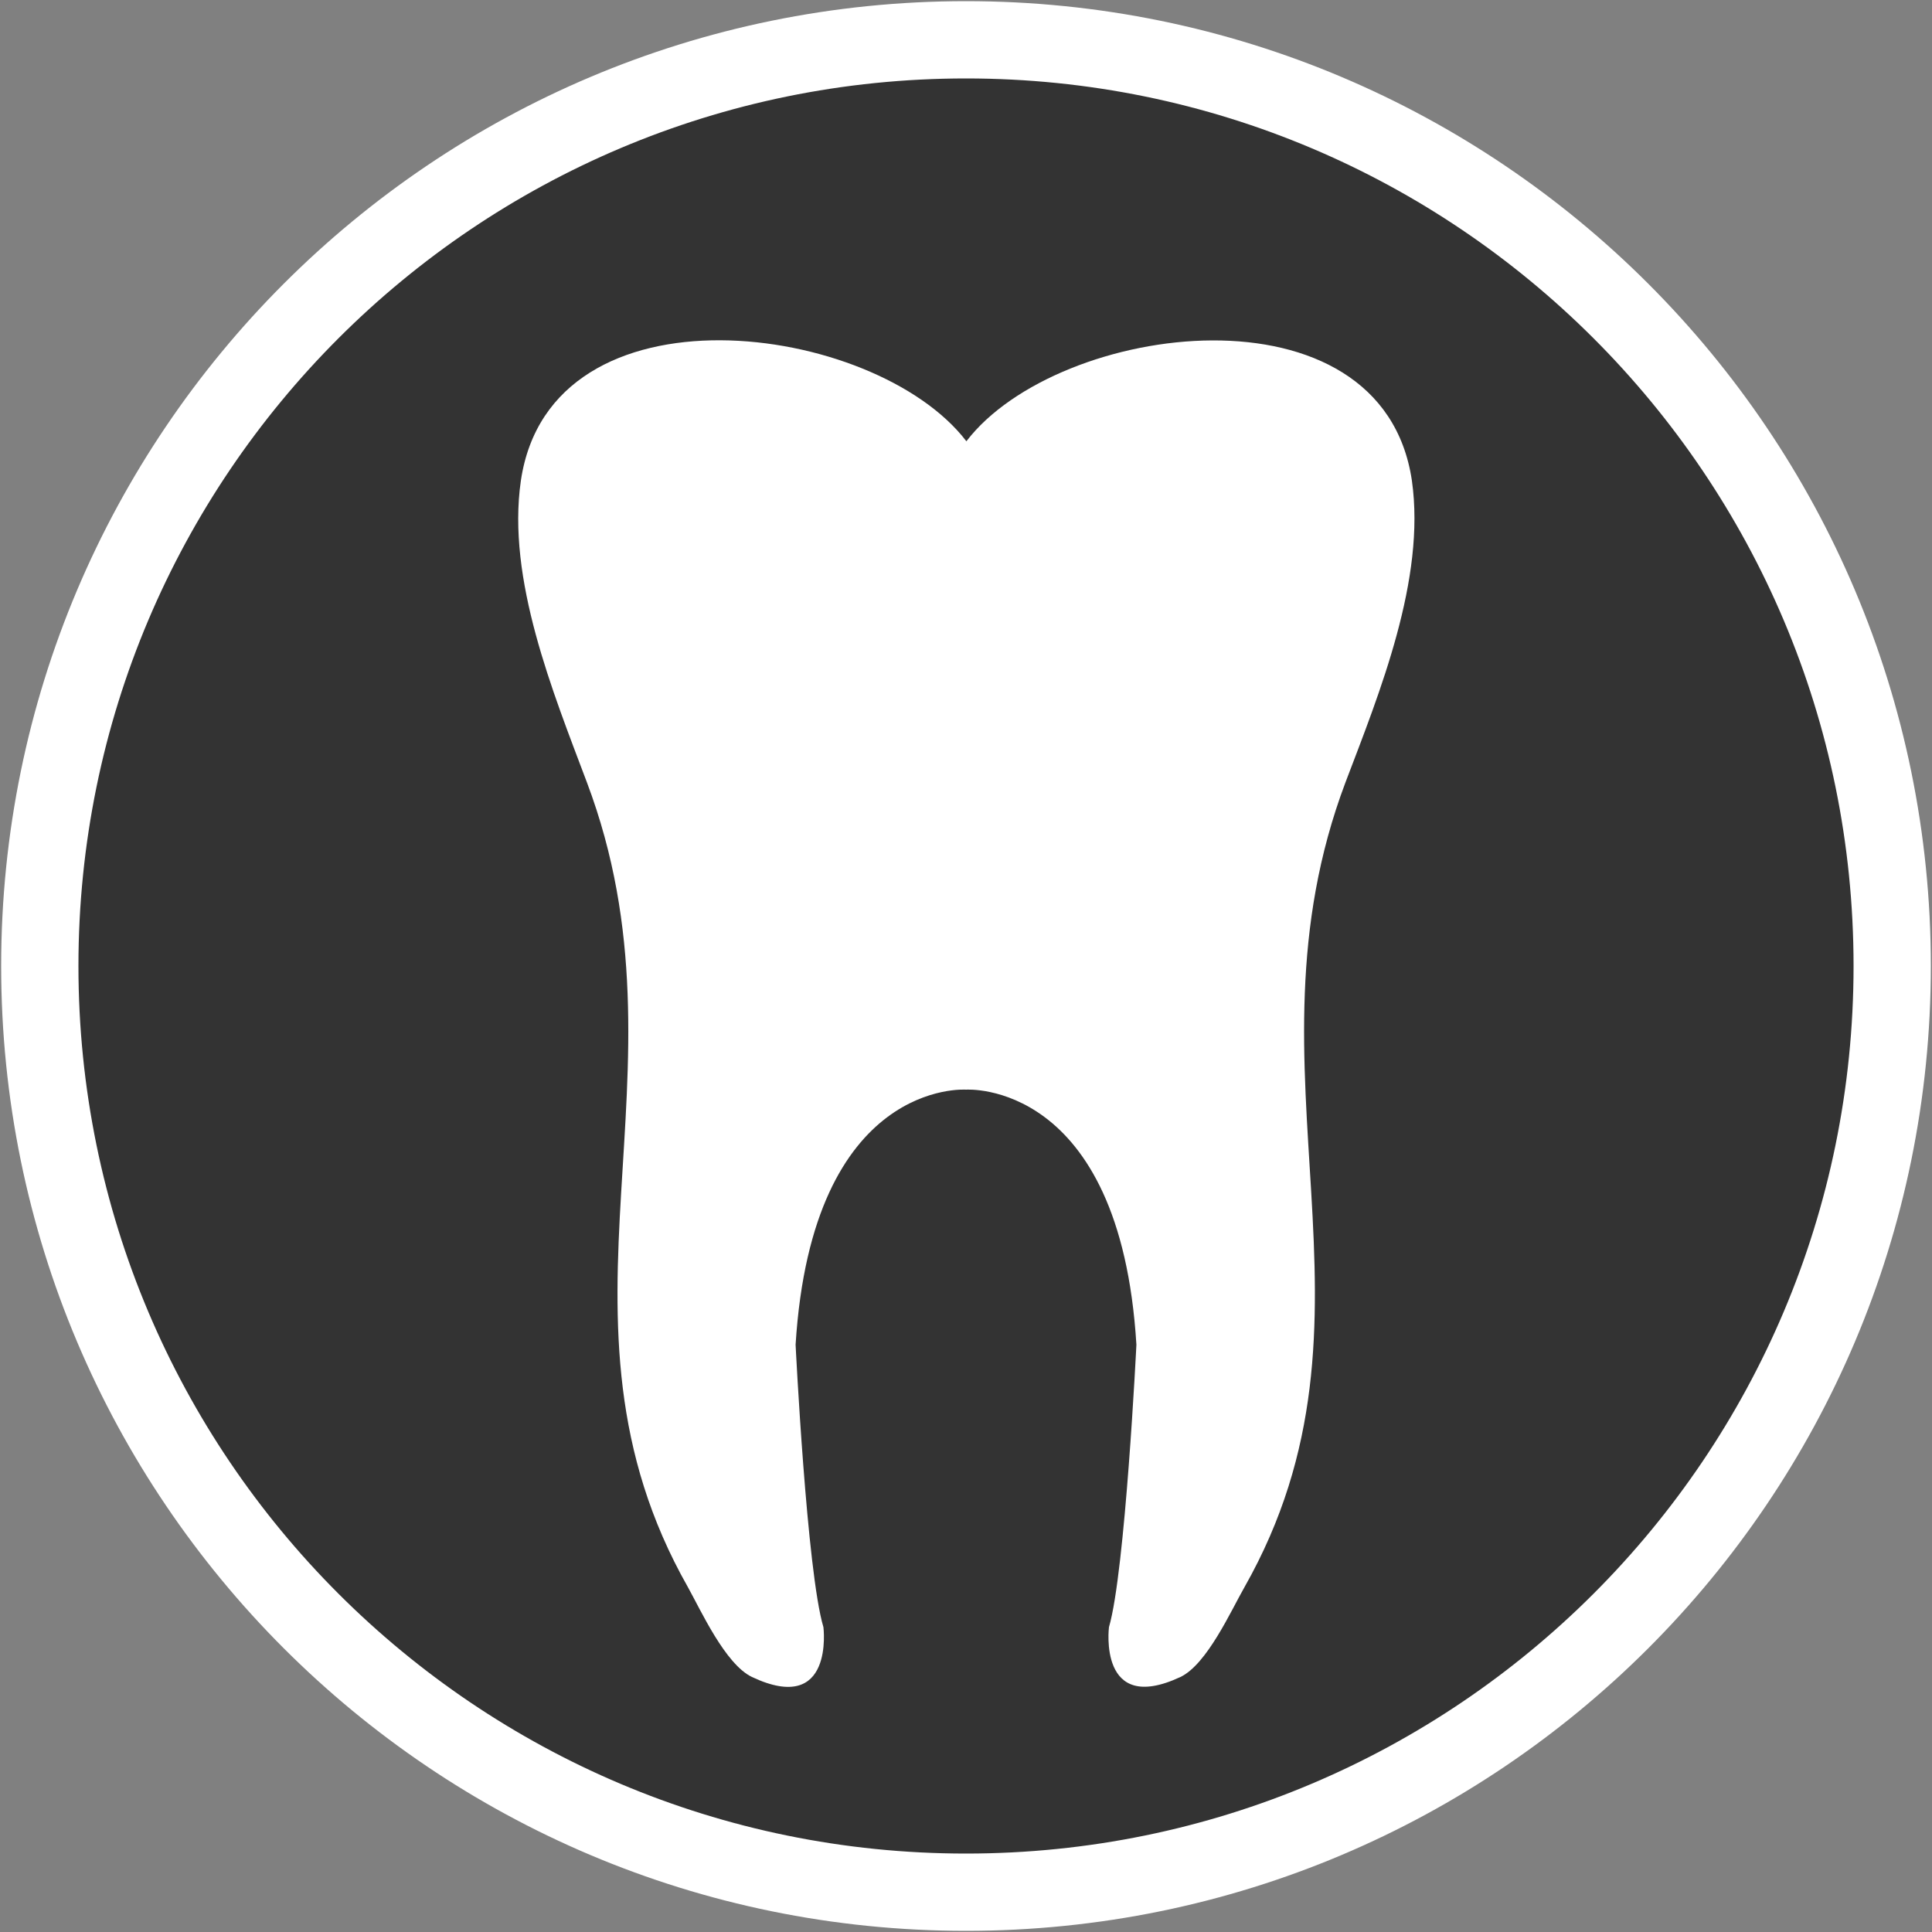 <?xml version="1.0" encoding="utf-8"?>
<!-- Generator: Adobe Illustrator 22.0.1, SVG Export Plug-In . SVG Version: 6.00 Build 0)  -->
<svg version="1.1" id="Laag_1" xmlns="http://www.w3.org/2000/svg" xmlns:xlink="http://www.w3.org/1999/xlink" x="0px" y="0px"
	 viewBox="0 0 500 500" style="enable-background:new 0 0 500 500;" xml:space="preserve">
<rect x="0" y="0" width="500" height="500" fill="#808080" stroke="none"/>
<style type="text/css">
	.st0{clip-path:url(#SVGID_2_);fill:#333333;stroke:#FFFFFF;stroke-width:20;stroke-miterlimit:10;}
	.st1{clip-path:url(#SVGID_2_);fill:none;stroke:#FFFFFF;stroke-miterlimit:10;}
	.st2{clip-path:url(#SVGID_2_);fill:#FFFFFF;}
</style>
<g>
	<defs>
		<rect id="SVGID_1_" width="500" height="500"/>
	</defs>
	<clipPath id="SVGID_2_">
		<use xlink:href="#SVGID_1_"  style="overflow:visible;"/>
	</clipPath>
	<path class="st0" d="M489.7,250c0,132.4-107.3,239.7-239.7,239.7S10.3,382.4,10.3,250S117.6,10.3,250,10.3S489.7,117.6,489.7,250"
		/>
	<path class="st1" d="M489.7,250c0,132.4-107.3,239.7-239.7,239.7S10.3,382.4,10.3,250S117.6,10.3,250,10.3S489.7,117.6,489.7,250z"
		/>
	<path class="st2" d="M348.2,202.5c-28.5,75.6,13.6,138.1-26.1,208.2c-3.5,6.1-9.7,20-16.6,23.3c-21.4,10-18.5-12.9-18.5-12.9
		c4.2-14.3,7.1-73.1,7.1-73.1c-4.2-68.8-44.1-66-44.1-66s-39.8-2.9-44.1,66c0,0,2.9,58.8,7.2,73.1c0,0,2.9,23-18.5,12.9
		c-6.9-3.3-13.2-17.2-16.6-23.3c-39.7-70,2.4-132.6-26.1-208.2c-8.8-23.4-20.8-52.6-17.1-78.1c7.7-52.3,91.6-41.2,115.3-10.2
		c23.7-31,107.6-42,115.3,10.2C369,149.9,357.1,179.1,348.2,202.5"/>
</g>
</svg>
